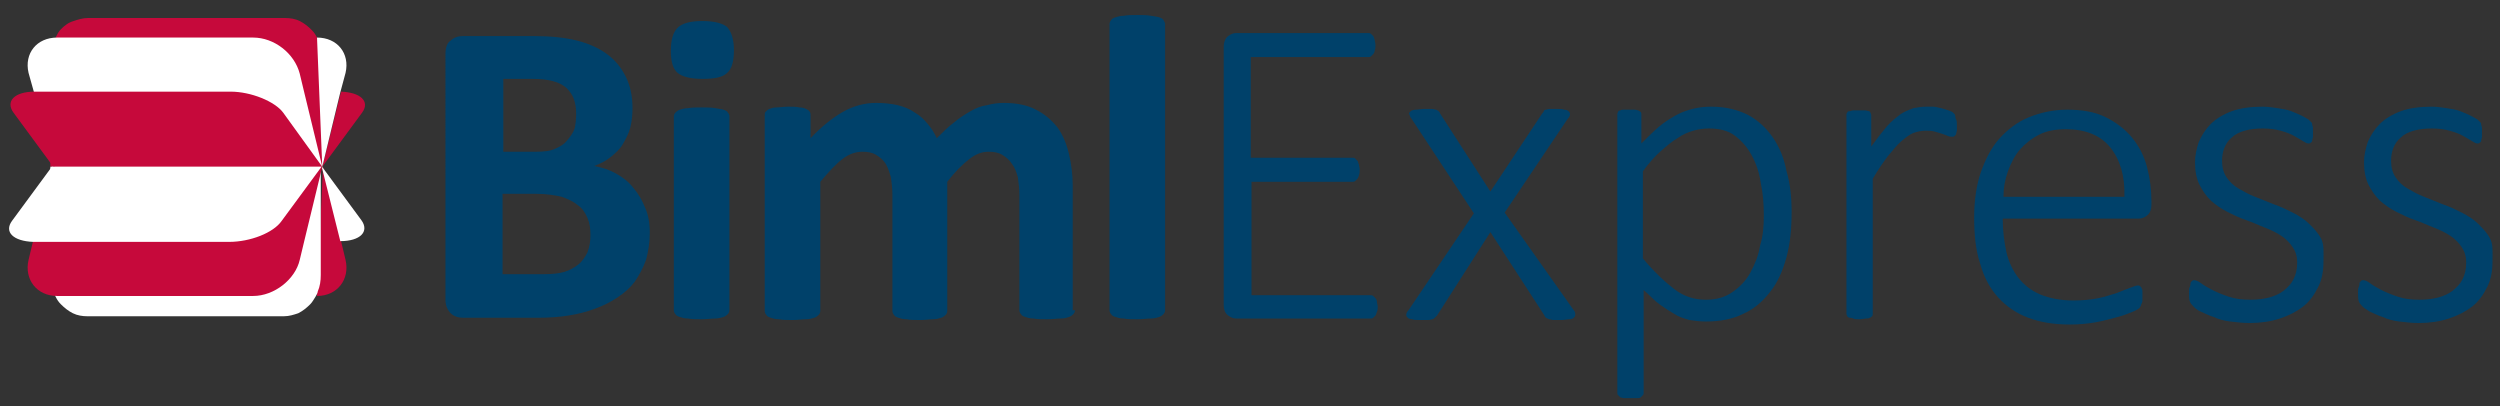 <?xml version="1.0" encoding="utf-8"?>
<!-- Generator: Adobe Illustrator 20.1.0, SVG Export Plug-In . SVG Version: 6.00 Build 0)  -->
<svg version="1.1" id="Layer_1" xmlns="http://www.w3.org/2000/svg" xmlns:xlink="http://www.w3.org/1999/xlink" x="0px" y="0px"
	 viewBox="0 0 332.8 54.1" style="enable-background:new 0 0 332.8 54.1;" xml:space="preserve">
<rect x="0" y="0" width="332.8" height="54.1" fill="#333333" stroke="none"/>
<style type="text/css">
	.st0{fill:#C6093B;}
	.st1{fill:#FFFFFF;}
	.st2{fill:none;}
	.st3{fill:url(#SVGID_1_);}
	.st4{fill:url(#SVGID_2_);}
	.st5{fill:url(#SVGID_3_);}
	.st6{fill:url(#SVGID_4_);}
	.st7{fill:url(#SVGID_5_);}
	.st8{fill:url(#SVGID_6_);}
	.st9{fill:url(#SVGID_7_);}
	.st10{fill:url(#SVGID_8_);}
	.st11{fill:url(#SVGID_9_);}
	.st12{fill:#00416A;}
</style>
<g>
	<g>
		<path class="st0" d="M42.2,39.4c2.7,0,4.4-2.2,3.8-4.8l-0.6-2.5l-2.4-9.9"/>
		<path class="st0" d="M42.9,22.2V7.8c0-0.8-0.1-1.5-0.4-2.1c-0.1-0.2-0.2-0.5-0.3-0.7c-0.2-0.4-0.4-0.7-0.7-1
			c-0.5-0.5-1-0.9-1.6-1.2c-0.6-0.3-1.3-0.4-1.9-0.4H11.7c-0.7,0-1.3,0.2-1.9,0.4C9.1,3,8.6,3.4,8.1,3.9C7.8,4.2,7.6,4.6,7.4,5
			C7.3,5.2,7.2,5.4,7.1,5.7C6.8,6.3,6.7,7.1,6.7,7.8v14.4C18.7,22.2,30.8,22.2,42.9,22.2z"/>
		<path class="st1" d="M6.7,22.2L6.7,22.2L6.7,22.2L6.7,22.2v14.4c0,0.8,0.1,1.5,0.4,2.2c0.1,0.2,0.2,0.5,0.3,0.7
			c0.2,0.4,0.4,0.7,0.7,1c0.5,0.5,1,0.9,1.6,1.2c0.6,0.3,1.3,0.4,1.9,0.4h26.2c0.7,0,1.3-0.2,1.9-0.4c0.6-0.3,1.1-0.7,1.6-1.2
			c0.3-0.3,0.5-0.7,0.7-1c0.1-0.2,0.3-0.5,0.3-0.7c0.3-0.7,0.4-1.4,0.4-2.2l0-14.4h0v0v0l0,0L6.7,22.2z"/>
		<line class="st2" x1="42" y1="32.1" x2="45.3" y2="32.1"/>
		<line class="st2" x1="6.9" y1="22.2" x2="42.9" y2="22.2"/>
		<path class="st0" d="M42.9,22.2L42.9,22.2L42.9,22.2l5.3-7.2c1.1-1.5-0.2-2.7-2.8-2.8"/>
		<path class="st1" d="M42.9,22.2l2.4-9.9L46,9.7C46.6,7.1,44.9,5,42.2,5"/>
		<path class="st1" d="M45.3,32.1c2.7,0,3.9-1.3,2.8-2.8l-5.3-7.2l0,0l0,0"/>
		
			<linearGradient id="SVGID_1_" gradientUnits="userSpaceOnUse" x1="201.084" y1="31.812" x2="201.084" y2="31.812" gradientTransform="matrix(-1 0 0 -1 244 54)">
			<stop  offset="0" style="stop-color:#C0623F"/>
			<stop  offset="1" style="stop-color:#932A24"/>
		</linearGradient>
		<polygon class="st3" points="42.9,22.2 42.9,22.2 42.9,22.2 		"/>
		
			<linearGradient id="SVGID_2_" gradientUnits="userSpaceOnUse" x1="201.084" y1="31.812" x2="201.084" y2="31.812" gradientTransform="matrix(-1 0 0 -1 244 54)">
			<stop  offset="0" style="stop-color:#C0623F"/>
			<stop  offset="1" style="stop-color:#932A24"/>
		</linearGradient>
		<polygon class="st4" points="42.9,22.2 42.9,22.2 42.9,22.2 		"/>
		
			<linearGradient id="SVGID_3_" gradientUnits="userSpaceOnUse" x1="201.084" y1="31.813" x2="201.086" y2="31.813" gradientTransform="matrix(-1 0 0 -1 244 54)">
			<stop  offset="0" style="stop-color:#C0623F"/>
			<stop  offset="1" style="stop-color:#932A24"/>
		</linearGradient>
		<polygon class="st5" points="42.9,22.2 42.9,22.2 42.9,22.2 42.9,22.2 42.9,22.2 		"/>
		
			<linearGradient id="SVGID_4_" gradientUnits="userSpaceOnUse" x1="201.084" y1="31.812" x2="201.084" y2="31.812" gradientTransform="matrix(-1 0 0 -1 244 54)">
			<stop  offset="0" style="stop-color:#C0623F"/>
			<stop  offset="1" style="stop-color:#932A24"/>
		</linearGradient>
		<circle class="st6" cx="42.9" cy="22.2" r="0"/>
		
			<linearGradient id="SVGID_5_" gradientUnits="userSpaceOnUse" x1="201.084" y1="31.812" x2="201.084" y2="31.812" gradientTransform="matrix(-1 0 0 -1 244 54)">
			<stop  offset="0" style="stop-color:#C0623F"/>
			<stop  offset="1" style="stop-color:#932A24"/>
		</linearGradient>
		<polygon class="st7" points="42.9,22.2 42.9,22.2 42.9,22.2 		"/>
		
			<linearGradient id="SVGID_6_" gradientUnits="userSpaceOnUse" x1="201.084" y1="31.812" x2="201.086" y2="31.812" gradientTransform="matrix(-1 0 0 -1 244 54)">
			<stop  offset="0" style="stop-color:#C0623F"/>
			<stop  offset="1" style="stop-color:#932A24"/>
		</linearGradient>
		<polygon class="st8" points="42.9,22.2 42.9,22.2 42.9,22.2 		"/>
		<path class="st1" d="M42.9,22.2l-2.4-9.9l-0.6-2.5C39.2,7.1,36.5,5,33.7,5H16.1H9.7h-2c0,0,0,0-0.1,0C4.9,5,3.2,7.1,3.8,9.7
			l3.5,12.5"/>
		
			<linearGradient id="SVGID_7_" gradientUnits="userSpaceOnUse" x1="201.084" y1="31.812" x2="201.086" y2="31.812" gradientTransform="matrix(-1 0 0 -1 244 54)">
			<stop  offset="0" style="stop-color:#C0623F"/>
			<stop  offset="1" style="stop-color:#932A24"/>
		</linearGradient>
		<polygon class="st9" points="42.9,22.2 42.9,22.2 42.9,22.2 		"/>
		<path class="st0" d="M42.9,22.2l-2.4,9.9l-0.6,2.5c-0.6,2.6-3.4,4.8-6.2,4.8l-26,0c0,0,0,0-0.1,0c-2.7,0-4.4-2.2-3.8-4.8l0.6-2.5
			c0.1,0,0.1,0,0.1,0l2.7-9.9"/>
		
			<linearGradient id="SVGID_8_" gradientUnits="userSpaceOnUse" x1="201.084" y1="31.812" x2="201.086" y2="31.812" gradientTransform="matrix(-1 0 0 -1 244 54)">
			<stop  offset="0" style="stop-color:#C0623F"/>
			<stop  offset="1" style="stop-color:#932A24"/>
		</linearGradient>
		<circle class="st10" cx="42.9" cy="22.2" r="0"/>
		
			<linearGradient id="SVGID_9_" gradientUnits="userSpaceOnUse" x1="201.086" y1="31.812" x2="201.086" y2="31.812" gradientTransform="matrix(-1 0 0 -1 244 54)">
			<stop  offset="0" style="stop-color:#C0623F"/>
			<stop  offset="1" style="stop-color:#932A24"/>
		</linearGradient>
		<polygon class="st11" points="42.9,22.2 42.9,22.2 42.9,22.2 		"/>
		<path class="st0" d="M42.9,22.2L42.9,22.2L37.7,15c-1.1-1.5-4.3-2.8-7-2.8h-26c-0.1,0-0.1,0-0.1,0c-2.7,0-3.9,1.3-2.8,2.8l5.3,7.2
			l0,0"/>
		<path class="st1" d="M6.9,22.2l-5.3,7.2c-1.1,1.5,0.2,2.7,2.8,2.8c0.1,0,0.1,0,0.1,0h26c2.8,0,5.9-1.2,7-2.8l5.3-7.2"/>
	</g>
	<g>
		<g>
			<path class="st12" d="M86.5,31c0,1.3-0.2,2.5-0.5,3.6c-0.4,1.1-0.9,2-1.5,2.9c-0.6,0.8-1.4,1.5-2.3,2.1c-0.9,0.6-1.9,1.1-3,1.5
				c-1.1,0.4-2.2,0.7-3.5,0.9c-1.2,0.2-2.6,0.3-4.1,0.3h-10c-0.6,0-1.2-0.2-1.6-0.6c-0.4-0.4-0.7-1-0.7-1.8V7.2
				c0-0.8,0.2-1.5,0.7-1.8c0.4-0.4,1-0.6,1.6-0.6h9.4c2.3,0,4.2,0.2,5.8,0.6c1.6,0.4,2.9,1,4,1.8c1.1,0.8,1.9,1.8,2.5,3
				c0.6,1.2,0.9,2.6,0.9,4.2c0,0.9-0.1,1.8-0.3,2.6c-0.2,0.8-0.6,1.5-1,2.2c-0.4,0.7-1,1.2-1.6,1.7c-0.6,0.5-1.4,0.9-2.2,1.2
				c1.1,0.2,2,0.5,2.9,1c0.9,0.5,1.7,1.1,2.3,1.9c0.7,0.8,1.2,1.7,1.6,2.7C86.3,28.6,86.5,29.7,86.5,31z M76.7,15.2
				c0-0.8-0.1-1.4-0.3-2c-0.2-0.6-0.6-1.1-1-1.5c-0.5-0.4-1-0.7-1.8-0.9c-0.7-0.2-1.6-0.3-2.8-0.3h-3.8v9.7h4.3c1.1,0,2-0.1,2.6-0.4
				c0.7-0.3,1.2-0.6,1.6-1.1c0.4-0.5,0.8-1,1-1.6C76.6,16.6,76.7,15.9,76.7,15.2z M78.6,31.3c0-0.9-0.1-1.6-0.4-2.3
				c-0.3-0.7-0.7-1.3-1.3-1.7c-0.6-0.5-1.3-0.8-2.1-1.1c-0.9-0.2-2-0.4-3.4-0.4h-4.5v10.7h5.5c1.1,0,2-0.1,2.7-0.3
				c0.7-0.2,1.4-0.6,1.9-1c0.5-0.4,0.9-1,1.2-1.6C78.5,32.8,78.6,32.1,78.6,31.3z"/>
			<path class="st12" d="M97.7,6.7c0,1.5-0.3,2.5-0.9,3c-0.6,0.6-1.7,0.8-3.3,0.8c-1.6,0-2.7-0.3-3.3-0.8c-0.6-0.5-0.9-1.5-0.9-2.9
				c0-1.5,0.3-2.5,0.9-3.1c0.6-0.6,1.7-0.9,3.3-0.9c1.6,0,2.7,0.3,3.3,0.8C97.4,4.3,97.7,5.3,97.7,6.7z M97.1,41.3
				c0,0.2-0.1,0.4-0.2,0.5c-0.1,0.1-0.3,0.3-0.6,0.4c-0.3,0.1-0.7,0.2-1.1,0.2c-0.5,0-1.1,0.1-1.8,0.1c-0.7,0-1.3,0-1.8-0.1
				c-0.5,0-0.8-0.1-1.1-0.2c-0.3-0.1-0.5-0.2-0.6-0.4c-0.1-0.1-0.2-0.3-0.2-0.5V15.5c0-0.2,0.1-0.4,0.2-0.5c0.1-0.1,0.3-0.3,0.6-0.4
				c0.3-0.1,0.7-0.2,1.1-0.2c0.5-0.1,1.1-0.1,1.8-0.1c0.7,0,1.3,0,1.8,0.1c0.5,0.1,0.8,0.1,1.1,0.2c0.3,0.1,0.5,0.2,0.6,0.4
				c0.1,0.1,0.2,0.3,0.2,0.5V41.3z"/>
			<path class="st12" d="M143.1,41.3c0,0.2-0.1,0.4-0.2,0.5c-0.1,0.1-0.3,0.3-0.6,0.4c-0.3,0.1-0.6,0.2-1.1,0.2
				c-0.5,0-1.1,0.1-1.8,0.1c-0.7,0-1.3,0-1.8-0.1c-0.5,0-0.8-0.1-1.1-0.2c-0.3-0.1-0.5-0.2-0.6-0.4c-0.1-0.1-0.2-0.3-0.2-0.5V26
				c0-0.9-0.1-1.7-0.2-2.4c-0.2-0.7-0.4-1.3-0.8-1.8c-0.3-0.5-0.8-0.9-1.3-1.2c-0.5-0.3-1.1-0.4-1.8-0.4c-0.9,0-1.7,0.3-2.6,1
				c-0.9,0.7-1.9,1.7-2.9,3v17.2c0,0.2-0.1,0.4-0.2,0.5c-0.1,0.1-0.3,0.3-0.6,0.4c-0.3,0.1-0.7,0.2-1.1,0.2c-0.5,0-1,0.1-1.7,0.1
				c-0.7,0-1.3,0-1.8-0.1c-0.5,0-0.8-0.1-1.1-0.2c-0.3-0.1-0.5-0.2-0.6-0.4c-0.1-0.1-0.2-0.3-0.2-0.5V26c0-0.9-0.1-1.7-0.2-2.4
				c-0.2-0.7-0.4-1.3-0.7-1.8s-0.8-0.9-1.3-1.2c-0.5-0.3-1.1-0.4-1.8-0.4c-0.9,0-1.8,0.3-2.7,1c-0.9,0.7-1.8,1.7-2.9,3v17.2
				c0,0.2-0.1,0.4-0.2,0.5c-0.1,0.1-0.3,0.3-0.6,0.4c-0.3,0.1-0.7,0.2-1.1,0.2c-0.5,0-1.1,0.1-1.8,0.1c-0.7,0-1.3,0-1.8-0.1
				c-0.5,0-0.8-0.1-1.1-0.2c-0.3-0.1-0.5-0.2-0.6-0.4c-0.1-0.1-0.2-0.3-0.2-0.5V15.4c0-0.2,0-0.4,0.1-0.5c0.1-0.1,0.3-0.3,0.5-0.4
				c0.3-0.1,0.6-0.2,1-0.2c0.4,0,0.9-0.1,1.5-0.1c0.6,0,1.1,0,1.5,0.1c0.4,0,0.7,0.1,0.9,0.2c0.2,0.1,0.4,0.2,0.5,0.4
				c0.1,0.1,0.1,0.3,0.1,0.5v3c1.4-1.5,2.9-2.7,4.3-3.5c1.4-0.8,2.9-1.2,4.4-1.2c1.1,0,2,0.1,2.9,0.3c0.8,0.2,1.6,0.5,2.3,1
				c0.7,0.4,1.2,0.9,1.7,1.5c0.5,0.6,0.9,1.2,1.2,1.9c0.8-0.8,1.5-1.5,2.3-2.1c0.7-0.6,1.5-1.1,2.2-1.5c0.7-0.4,1.4-0.7,2.2-0.8
				c0.7-0.2,1.5-0.3,2.2-0.3c1.7,0,3.2,0.3,4.3,0.9c1.2,0.6,2.1,1.4,2.9,2.4c0.7,1,1.2,2.2,1.5,3.5c0.3,1.3,0.5,2.7,0.5,4.2V41.3z"
				/>
			<path class="st12" d="M155.1,41.3c0,0.2-0.1,0.4-0.2,0.5c-0.1,0.1-0.3,0.3-0.6,0.4c-0.3,0.1-0.7,0.2-1.1,0.2
				c-0.5,0-1.1,0.1-1.8,0.1c-0.7,0-1.3,0-1.8-0.1c-0.5,0-0.8-0.1-1.1-0.2c-0.3-0.1-0.5-0.2-0.6-0.4c-0.1-0.1-0.2-0.3-0.2-0.5V3.2
				c0-0.2,0.1-0.4,0.2-0.5c0.1-0.2,0.3-0.3,0.6-0.4c0.3-0.1,0.7-0.2,1.1-0.2c0.5-0.1,1.1-0.1,1.8-0.1c0.7,0,1.3,0,1.8,0.1
				c0.5,0.1,0.8,0.1,1.1,0.2c0.3,0.1,0.5,0.2,0.6,0.4c0.1,0.2,0.2,0.3,0.2,0.5V41.3z"/>
		</g>
	</g>
	<g>
		<path class="st12" d="M183.4,40.8c0,0.3,0,0.5-0.1,0.7s-0.1,0.4-0.2,0.5c-0.1,0.1-0.2,0.2-0.3,0.3s-0.2,0.1-0.4,0.1h-17.8
			c-0.4,0-0.7-0.1-1.1-0.4c-0.4-0.3-0.6-0.7-0.6-1.5V6.3c0-0.7,0.2-1.2,0.6-1.5s0.7-0.4,1.1-0.4h17.5c0.1,0,0.3,0,0.4,0.1
			s0.2,0.2,0.3,0.3s0.1,0.3,0.2,0.5c0,0.2,0.1,0.4,0.1,0.7c0,0.3,0,0.5-0.1,0.7c0,0.2-0.1,0.4-0.2,0.5s-0.2,0.2-0.3,0.3
			c-0.1,0.1-0.2,0.1-0.4,0.1h-15.6V21H180c0.2,0,0.3,0,0.4,0.1s0.2,0.2,0.3,0.3c0.1,0.1,0.1,0.3,0.2,0.5c0,0.2,0.1,0.4,0.1,0.7
			c0,0.3,0,0.5-0.1,0.7c0,0.2-0.1,0.3-0.2,0.5c-0.1,0.1-0.2,0.2-0.3,0.3s-0.3,0.1-0.4,0.1h-13.4v15.1h15.8c0.1,0,0.3,0,0.4,0.1
			s0.2,0.2,0.3,0.3c0.1,0.1,0.2,0.3,0.2,0.5S183.4,40.6,183.4,40.8z"/>
		<path class="st12" d="M209.5,41.3c0.2,0.2,0.2,0.4,0.2,0.6c0,0.2-0.1,0.3-0.2,0.4c-0.1,0.1-0.3,0.2-0.6,0.2s-0.6,0.1-1.1,0.1
			c-0.4,0-0.7,0-1,0c-0.2,0-0.4-0.1-0.6-0.1c-0.1-0.1-0.3-0.1-0.4-0.2c-0.1-0.1-0.2-0.2-0.2-0.3l-7.2-11.1l-7.1,11.1
			c-0.1,0.1-0.2,0.2-0.3,0.3c-0.1,0.1-0.2,0.2-0.4,0.2c-0.2,0.1-0.4,0.1-0.6,0.1c-0.2,0-0.6,0-1,0c-0.4,0-0.8,0-1-0.1
			c-0.3,0-0.5-0.1-0.6-0.2s-0.2-0.2-0.2-0.4s0.1-0.4,0.3-0.6l8.7-12.9l-8.3-12.6c-0.2-0.2-0.2-0.4-0.3-0.6s0.1-0.3,0.2-0.4
			s0.4-0.2,0.7-0.2s0.7-0.1,1.1-0.1c0.4,0,0.7,0,1,0c0.2,0,0.4,0.1,0.6,0.1c0.1,0.1,0.2,0.1,0.3,0.2s0.2,0.2,0.2,0.3l6.7,10.4
			l6.9-10.4c0.1-0.1,0.2-0.2,0.2-0.3s0.2-0.2,0.3-0.2s0.3-0.1,0.5-0.1c0.2,0,0.5,0,0.9,0c0.4,0,0.8,0,1,0.1c0.3,0,0.5,0.1,0.6,0.2
			c0.1,0.1,0.2,0.2,0.2,0.4s-0.1,0.4-0.3,0.6l-8.4,12.5L209.5,41.3z"/>
		<path class="st12" d="M238.5,28.2c0,2.3-0.2,4.3-0.7,6.1c-0.5,1.8-1.2,3.4-2.2,4.6c-1,1.3-2.2,2.3-3.6,2.9c-1.4,0.7-3.1,1-4.9,1
			c-0.8,0-1.5-0.1-2.2-0.2c-0.7-0.2-1.4-0.4-2-0.8c-0.7-0.4-1.3-0.8-2-1.3c-0.7-0.5-1.3-1.2-2.1-1.9v13.7c0,0.1,0,0.2-0.1,0.3
			s-0.2,0.2-0.3,0.3c-0.1,0.1-0.3,0.1-0.5,0.1s-0.5,0-0.9,0c-0.3,0-0.6,0-0.8,0s-0.4-0.1-0.5-0.1c-0.1-0.1-0.2-0.2-0.3-0.3
			s-0.1-0.2-0.1-0.3V15.3c0-0.1,0-0.3,0.1-0.4c0-0.1,0.1-0.2,0.3-0.2c0.1-0.1,0.3-0.1,0.5-0.1s0.5,0,0.7,0s0.5,0,0.7,0
			c0.2,0,0.4,0.1,0.5,0.1c0.1,0.1,0.2,0.1,0.3,0.2c0.1,0.1,0.1,0.2,0.1,0.4v3.8c0.8-0.8,1.6-1.6,2.3-2.2c0.7-0.6,1.5-1.1,2.2-1.5
			c0.7-0.4,1.5-0.7,2.3-0.9s1.6-0.3,2.5-0.3c1.9,0,3.5,0.4,4.9,1.1c1.3,0.7,2.4,1.7,3.3,3c0.9,1.3,1.5,2.8,1.8,4.4
			C238.3,24.4,238.5,26.2,238.5,28.2z M234.8,28.7c0-1.5-0.1-2.9-0.4-4.3c-0.2-1.4-0.6-2.6-1.2-3.7c-0.6-1.1-1.3-1.9-2.2-2.6
			s-2.1-1-3.5-1c-0.7,0-1.4,0.1-2.1,0.3c-0.7,0.2-1.4,0.5-2.1,1c-0.7,0.4-1.4,1-2.2,1.7s-1.6,1.6-2.4,2.7v11.6
			c1.5,1.8,2.9,3.1,4.2,4.1s2.7,1.4,4.2,1.4c1.3,0,2.5-0.3,3.5-1c1-0.7,1.8-1.5,2.4-2.6c0.6-1.1,1.1-2.3,1.3-3.6
			C234.7,31.4,234.8,30.1,234.8,28.7z"/>
		<path class="st12" d="M260.5,16.6c0,0.3,0,0.5,0,0.7c0,0.2-0.1,0.4-0.1,0.5s-0.1,0.2-0.2,0.3c-0.1,0.1-0.2,0.1-0.3,0.1
			c-0.2,0-0.4,0-0.6-0.1s-0.5-0.2-0.8-0.3c-0.3-0.1-0.7-0.2-1-0.3c-0.4-0.1-0.8-0.1-1.2-0.1c-0.5,0-1,0.1-1.6,0.3
			c-0.5,0.2-1,0.6-1.6,1.1c-0.6,0.5-1.1,1.2-1.8,2c-0.6,0.8-1.3,1.8-2,3v18c0,0.1,0,0.2-0.1,0.3c-0.1,0.1-0.2,0.2-0.3,0.2
			c-0.1,0.1-0.3,0.1-0.5,0.1s-0.5,0.1-0.9,0.1c-0.3,0-0.6,0-0.8-0.1s-0.4-0.1-0.5-0.1s-0.2-0.1-0.3-0.2c0-0.1-0.1-0.2-0.1-0.3V15.3
			c0-0.1,0-0.2,0.1-0.3c0-0.1,0.1-0.2,0.3-0.2s0.3-0.1,0.5-0.1s0.5,0,0.8,0s0.6,0,0.8,0c0.2,0,0.4,0.1,0.5,0.1s0.2,0.2,0.2,0.2
			c0,0.1,0.1,0.2,0.1,0.3v4.2c0.8-1.1,1.5-2,2.1-2.7c0.6-0.7,1.3-1.2,1.8-1.6c0.6-0.4,1.2-0.6,1.7-0.8c0.6-0.1,1.1-0.2,1.7-0.2
			c0.3,0,0.5,0,0.9,0c0.3,0,0.7,0.1,1.1,0.2c0.4,0.1,0.7,0.2,1,0.3c0.3,0.1,0.5,0.2,0.6,0.3c0.1,0.1,0.2,0.2,0.2,0.2
			s0.1,0.2,0.1,0.3c0,0.1,0,0.3,0.1,0.4C260.5,16.1,260.5,16.3,260.5,16.6z"/>
		<path class="st12" d="M286.4,27.2c0,0.7-0.2,1.2-0.6,1.5s-0.7,0.4-1.1,0.4h-18.1c0,1.6,0.2,3.1,0.5,4.5c0.3,1.3,0.9,2.5,1.6,3.4
			c0.7,0.9,1.7,1.7,2.9,2.2c1.2,0.5,2.7,0.8,4.4,0.8c1.2,0,2.3-0.1,3.3-0.3c1-0.2,1.8-0.5,2.5-0.7c0.7-0.3,1.3-0.5,1.8-0.7
			c0.5-0.2,0.8-0.3,1-0.3c0.1,0,0.2,0,0.3,0.1c0.1,0.1,0.2,0.2,0.2,0.3c0.1,0.1,0.1,0.3,0.1,0.5c0,0.2,0,0.4,0,0.7
			c0,0.1,0,0.3,0,0.4c0,0.1,0,0.2-0.1,0.4s-0.1,0.2-0.1,0.3c-0.1,0.1-0.1,0.2-0.2,0.3c-0.1,0.1-0.4,0.3-0.9,0.5
			c-0.5,0.2-1.2,0.5-2,0.7c-0.8,0.2-1.8,0.5-2.9,0.7s-2.3,0.3-3.5,0.3c-2.1,0-3.9-0.3-5.5-0.9s-2.9-1.5-4-2.7
			c-1.1-1.2-1.9-2.7-2.4-4.5c-0.6-1.8-0.8-3.8-0.8-6.2c0-2.2,0.3-4.3,0.9-6s1.4-3.3,2.5-4.5c1.1-1.2,2.4-2.2,3.9-2.8s3.2-1,5.1-1
			c2,0,3.7,0.3,5.1,1c1.4,0.7,2.6,1.6,3.5,2.7c0.9,1.1,1.6,2.4,2,3.9s0.6,3,0.6,4.7V27.2z M282.8,26.2c0.1-2.8-0.6-5-1.9-6.6
			s-3.3-2.4-5.9-2.4c-1.3,0-2.5,0.2-3.5,0.7c-1,0.5-1.9,1.2-2.6,2c-0.7,0.8-1.2,1.8-1.6,2.9c-0.4,1.1-0.6,2.2-0.6,3.4H282.8z"/>
		<path class="st12" d="M309.3,34.8c0,1.3-0.2,2.4-0.7,3.4s-1.1,1.9-2,2.6c-0.9,0.7-1.9,1.2-3.1,1.6c-1.2,0.4-2.6,0.6-4,0.6
			c-0.9,0-1.8-0.1-2.6-0.2s-1.6-0.3-2.2-0.6c-0.7-0.2-1.2-0.5-1.7-0.7s-0.8-0.5-1-0.7c-0.2-0.2-0.4-0.4-0.5-0.7
			c-0.1-0.3-0.1-0.7-0.1-1.2c0-0.3,0-0.5,0.1-0.7s0.1-0.4,0.1-0.5s0.1-0.2,0.2-0.3s0.2-0.1,0.3-0.1c0.2,0,0.5,0.1,0.9,0.4
			c0.4,0.3,0.9,0.6,1.5,0.9s1.3,0.6,2.2,0.9c0.9,0.3,1.8,0.4,2.9,0.4c0.9,0,1.7-0.1,2.5-0.3c0.7-0.2,1.4-0.5,1.9-0.9
			c0.5-0.4,1-0.9,1.3-1.5c0.3-0.6,0.5-1.3,0.5-2.2s-0.2-1.5-0.6-2.1c-0.4-0.6-0.9-1.1-1.5-1.5c-0.6-0.4-1.4-0.8-2.2-1.1
			s-1.6-0.7-2.5-1s-1.7-0.7-2.5-1.1c-0.8-0.4-1.5-0.9-2.2-1.5c-0.6-0.6-1.1-1.3-1.5-2.1c-0.4-0.8-0.6-1.8-0.6-3
			c0-0.9,0.2-1.8,0.5-2.7c0.4-0.9,0.9-1.7,1.6-2.4s1.7-1.3,2.8-1.7c1.1-0.4,2.5-0.6,4.1-0.6c0.7,0,1.3,0.1,2,0.2
			c0.7,0.1,1.3,0.2,1.8,0.4c0.5,0.2,1,0.4,1.4,0.6c0.4,0.2,0.7,0.4,0.9,0.5c0.2,0.2,0.3,0.3,0.4,0.4s0.1,0.2,0.1,0.3
			c0,0.1,0.1,0.3,0.1,0.4s0,0.4,0,0.6c0,0.2,0,0.4,0,0.6c0,0.2-0.1,0.3-0.1,0.5s-0.1,0.2-0.2,0.3c-0.1,0.1-0.2,0.1-0.3,0.1
			c-0.2,0-0.4-0.1-0.7-0.3c-0.3-0.2-0.7-0.4-1.2-0.7c-0.5-0.3-1.1-0.5-1.8-0.7c-0.7-0.2-1.5-0.3-2.4-0.3s-1.7,0.1-2.4,0.3
			c-0.7,0.2-1.3,0.5-1.7,0.9c-0.5,0.4-0.8,0.9-1,1.4c-0.2,0.5-0.3,1.1-0.3,1.7c0,0.9,0.2,1.6,0.6,2.2c0.4,0.6,0.9,1.1,1.6,1.5
			s1.4,0.8,2.2,1.1c0.8,0.3,1.7,0.7,2.5,1c0.9,0.3,1.7,0.7,2.5,1.1s1.6,0.9,2.2,1.5c0.6,0.6,1.2,1.2,1.6,2S309.3,33.6,309.3,34.8z"
			/>
		<path class="st12" d="M331.8,34.8c0,1.3-0.2,2.4-0.7,3.4s-1.1,1.9-2,2.6c-0.9,0.7-1.9,1.2-3.1,1.6c-1.2,0.4-2.6,0.6-4,0.6
			c-0.9,0-1.8-0.1-2.6-0.2s-1.6-0.3-2.2-0.6c-0.7-0.2-1.2-0.5-1.7-0.7c-0.5-0.3-0.8-0.5-1-0.7c-0.2-0.2-0.4-0.4-0.5-0.7
			c-0.1-0.3-0.1-0.7-0.1-1.2c0-0.3,0-0.5,0.1-0.7s0.1-0.4,0.1-0.5s0.1-0.2,0.2-0.3c0.1-0.1,0.2-0.1,0.3-0.1c0.2,0,0.5,0.1,0.9,0.4
			c0.4,0.3,0.9,0.6,1.5,0.9s1.3,0.6,2.2,0.9c0.9,0.3,1.8,0.4,2.9,0.4c0.9,0,1.7-0.1,2.5-0.3c0.7-0.2,1.4-0.5,1.9-0.9
			c0.5-0.4,1-0.9,1.3-1.5c0.3-0.6,0.5-1.3,0.5-2.2s-0.2-1.5-0.6-2.1c-0.4-0.6-0.9-1.1-1.5-1.5c-0.6-0.4-1.4-0.8-2.2-1.1
			s-1.6-0.7-2.5-1s-1.7-0.7-2.5-1.1c-0.8-0.4-1.5-0.9-2.2-1.5c-0.6-0.6-1.1-1.3-1.5-2.1c-0.4-0.8-0.6-1.8-0.6-3
			c0-0.9,0.2-1.8,0.5-2.7c0.4-0.9,0.9-1.7,1.6-2.4s1.7-1.3,2.8-1.7c1.1-0.4,2.5-0.6,4.1-0.6c0.7,0,1.3,0.1,2,0.2
			c0.7,0.1,1.3,0.2,1.8,0.4c0.5,0.2,1,0.4,1.4,0.6c0.4,0.2,0.7,0.4,0.9,0.5c0.2,0.2,0.3,0.3,0.4,0.4s0.1,0.2,0.1,0.3
			c0,0.1,0.1,0.3,0.1,0.4s0,0.4,0,0.6c0,0.2,0,0.4,0,0.6c0,0.2-0.1,0.3-0.1,0.5s-0.1,0.2-0.2,0.3c-0.1,0.1-0.2,0.1-0.3,0.1
			c-0.2,0-0.4-0.1-0.7-0.3c-0.3-0.2-0.7-0.4-1.2-0.7c-0.5-0.3-1.1-0.5-1.8-0.7c-0.7-0.2-1.5-0.3-2.4-0.3s-1.7,0.1-2.4,0.3
			c-0.7,0.2-1.3,0.5-1.7,0.9c-0.5,0.4-0.8,0.9-1,1.4c-0.2,0.5-0.3,1.1-0.3,1.7c0,0.9,0.2,1.6,0.6,2.2c0.4,0.6,0.9,1.1,1.6,1.5
			s1.4,0.8,2.2,1.1c0.8,0.3,1.7,0.7,2.5,1c0.9,0.3,1.7,0.7,2.5,1.1s1.6,0.9,2.2,1.5c0.6,0.6,1.2,1.2,1.6,2S331.8,33.6,331.8,34.8z"
			/>
	</g>
</g>
</svg>
